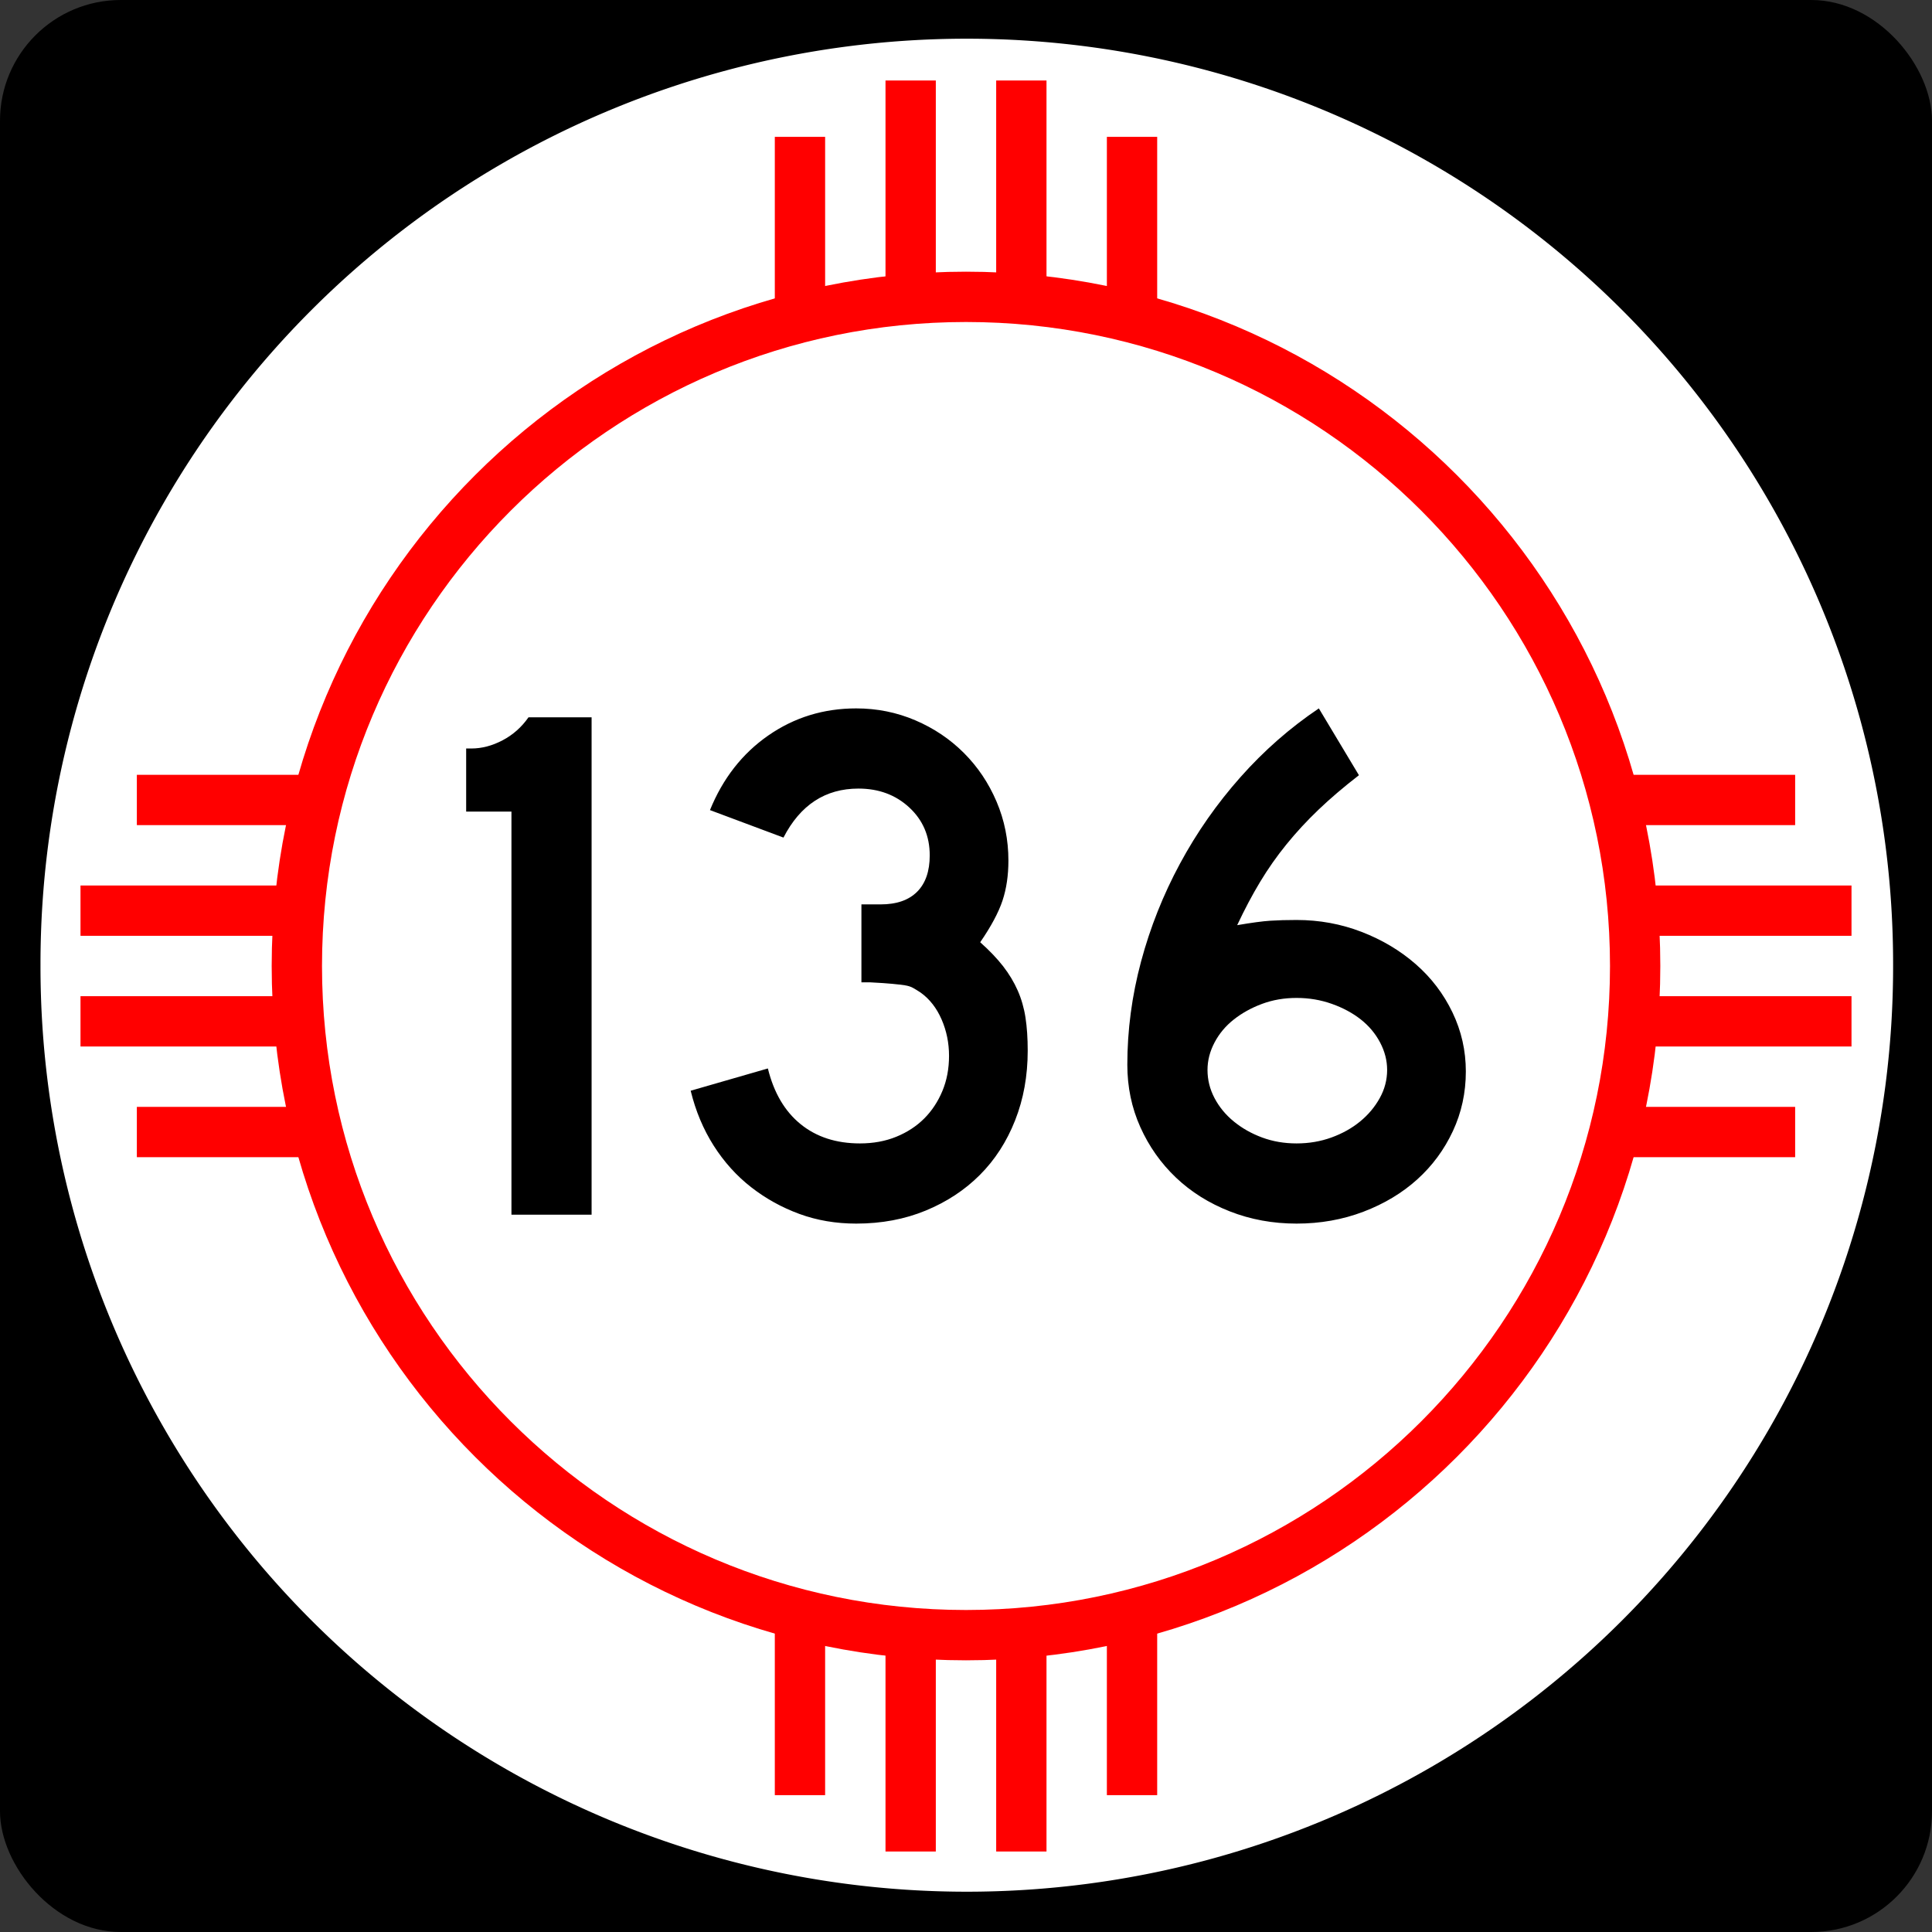 <?xml version="1.0" encoding="UTF-8" standalone="no"?>
<!-- Created with Inkscape (http://www.inkscape.org/) -->
<svg
   xmlns:dc="http://purl.org/dc/elements/1.1/"
   xmlns:cc="http://web.resource.org/cc/"
   xmlns:rdf="http://www.w3.org/1999/02/22-rdf-syntax-ns#"
   xmlns:svg="http://www.w3.org/2000/svg"
   xmlns="http://www.w3.org/2000/svg"
   xmlns:sodipodi="http://sodipodi.sourceforge.net/DTD/sodipodi-0.dtd"
   xmlns:inkscape="http://www.inkscape.org/namespaces/inkscape"
   version="1.0"
   width="600"
   height="600"
   id="svg1948"
   sodipodi:version="0.32"
   inkscape:version="0.45"
   sodipodi:docname="New_Mexico_134.svg"
   inkscape:output_extension="org.inkscape.output.svg.inkscape"
   sodipodi:docbase="M:\WP\up"
   sodipodi:modified="true">
  <rect width="100%" height="100%" fill="#333333" stroke="none"/>
  <sodipodi:namedview
     inkscape:window-height="793"
     inkscape:window-width="859"
     inkscape:pageshadow="2"
     inkscape:pageopacity="0.0"
     guidetolerance="10.0"
     gridtolerance="10.0"
     objecttolerance="10.0"
     borderopacity="1.0"
     bordercolor="#666666"
     pagecolor="#ffffff"
     id="base"
     inkscape:zoom="0.62833333"
     inkscape:cx="300"
     inkscape:cy="300"
     inkscape:window-x="476"
     inkscape:window-y="-7"
     inkscape:current-layer="svg1948" />
  <defs
     id="defs1950" />
  <g
     id="layer1">
    <g
       id="g1891">
      <rect
         width="600"
         height="600"
         rx="37.5"
         ry="37.5"
         x="0"
         y="0"
         style="opacity:1;fill:black;fill-opacity:1;stroke:none;stroke-width:22.5;stroke-linecap:square;stroke-miterlimit:3.864;stroke-dasharray:none;stroke-opacity:1"
         id="rect2138" />
      <path
         d="M 1342.857 954.286 A 554.286 582.857 0 1 1  234.286,954.286 A 554.286 582.857 0 1 1  1342.857 954.286 z"
         transform="matrix(0.519,0,0,0.493,-109.021,-170.711)"
         style="opacity:1;fill:white;fill-opacity:1;stroke:none;stroke-width:22.5;stroke-linecap:square;stroke-miterlimit:3.864;stroke-dasharray:none;stroke-opacity:1"
         id="path2140" />
      <path
         d="M 300,84.375 C 180.975,84.375 84.375,180.975 84.375,300 C 84.375,419.025 180.975,515.625 300,515.625 C 419.025,515.625 515.625,419.025 515.625,300 C 515.625,180.975 419.025,84.375 300,84.375 z M 300,100 C 410.4,100 500,189.6 500,300 C 500,410.4 410.4,500 300,500 C 189.6,500 100,410.4 100,300 C 100,189.6 189.6,100 300,100 z "
         style="opacity:1;fill:red;fill-opacity:1;stroke:none;stroke-width:22.5;stroke-linecap:square;stroke-miterlimit:3.864;stroke-dasharray:none;stroke-opacity:1"
         id="path2144" />
      <rect
         width="53.125"
         height="15.625"
         x="-95.625"
         y="-359.375"
         transform="scale(-1,-1)"
         style="fill:red;fill-opacity:1;stroke:none;stroke-width:22.5;stroke-linecap:square;stroke-miterlimit:3.864;stroke-dasharray:none;stroke-opacity:1"
         id="rect2151" />
      <rect
         width="62.5"
         height="15.625"
         x="-87.5"
         y="-325"
         transform="scale(-1,-1)"
         style="fill:red;fill-opacity:1;stroke:none;stroke-width:22.5;stroke-linecap:square;stroke-miterlimit:3.864;stroke-dasharray:none;stroke-opacity:1"
         id="rect2153" />
      <rect
         width="62.5"
         height="15.625"
         x="-87.5"
         y="-290.625"
         transform="scale(-1,-1)"
         style="fill:red;fill-opacity:1;stroke:none;stroke-width:22.5;stroke-linecap:square;stroke-miterlimit:3.864;stroke-dasharray:none;stroke-opacity:1"
         id="rect2155" />
      <rect
         width="53.125"
         height="15.625"
         x="-95.625"
         y="-256.25"
         transform="scale(-1,-1)"
         style="fill:red;fill-opacity:1;stroke:none;stroke-width:22.5;stroke-linecap:square;stroke-miterlimit:3.864;stroke-dasharray:none;stroke-opacity:1"
         id="rect2157" />
      <rect
         width="53.125"
         height="15.625"
         x="504.375"
         y="240.625"
         style="fill:red;fill-opacity:1;stroke:none;stroke-width:22.5;stroke-linecap:square;stroke-miterlimit:3.864;stroke-dasharray:none;stroke-opacity:1"
         id="rect1919" />
      <rect
         width="62.5"
         height="15.625"
         x="512.5"
         y="275"
         style="fill:red;fill-opacity:1;stroke:none;stroke-width:22.5;stroke-linecap:square;stroke-miterlimit:3.864;stroke-dasharray:none;stroke-opacity:1"
         id="rect1921" />
      <rect
         width="62.5"
         height="15.625"
         x="512.5"
         y="309.375"
         style="fill:red;fill-opacity:1;stroke:none;stroke-width:22.5;stroke-linecap:square;stroke-miterlimit:3.864;stroke-dasharray:none;stroke-opacity:1"
         id="rect1923" />
      <rect
         width="53.125"
         height="15.625"
         x="504.375"
         y="343.75"
         style="fill:red;fill-opacity:1;stroke:none;stroke-width:22.5;stroke-linecap:square;stroke-miterlimit:3.864;stroke-dasharray:none;stroke-opacity:1"
         id="rect1925" />
      <rect
         width="53.125"
         height="15.625"
         x="-95.625"
         y="240.625"
         transform="matrix(0,-1,1,0,0,0)"
         style="fill:red;fill-opacity:1;stroke:none;stroke-width:22.5;stroke-linecap:square;stroke-miterlimit:3.864;stroke-dasharray:none;stroke-opacity:1"
         id="rect1931" />
      <rect
         width="62.5"
         height="15.625"
         x="-87.5"
         y="275"
         transform="matrix(0,-1,1,0,0,0)"
         style="fill:red;fill-opacity:1;stroke:none;stroke-width:22.5;stroke-linecap:square;stroke-miterlimit:3.864;stroke-dasharray:none;stroke-opacity:1"
         id="rect1933" />
      <rect
         width="62.5"
         height="15.625"
         x="-87.5"
         y="309.375"
         transform="matrix(0,-1,1,0,0,0)"
         style="fill:red;fill-opacity:1;stroke:none;stroke-width:22.5;stroke-linecap:square;stroke-miterlimit:3.864;stroke-dasharray:none;stroke-opacity:1"
         id="rect1935" />
      <rect
         width="53.125"
         height="15.625"
         x="-95.625"
         y="343.75"
         transform="matrix(0,-1,1,0,0,0)"
         style="fill:red;fill-opacity:1;stroke:none;stroke-width:22.5;stroke-linecap:square;stroke-miterlimit:3.864;stroke-dasharray:none;stroke-opacity:1"
         id="rect1937" />
      <rect
         width="53.125"
         height="15.625"
         x="504.375"
         y="-359.375"
         transform="matrix(0,1,-1,0,0,0)"
         style="fill:red;fill-opacity:1;stroke:none;stroke-width:22.5;stroke-linecap:square;stroke-miterlimit:3.864;stroke-dasharray:none;stroke-opacity:1"
         id="rect1943" />
      <rect
         width="62.5"
         height="15.625"
         x="512.5"
         y="-325"
         transform="matrix(0,1,-1,0,0,0)"
         style="fill:red;fill-opacity:1;stroke:none;stroke-width:22.5;stroke-linecap:square;stroke-miterlimit:3.864;stroke-dasharray:none;stroke-opacity:1"
         id="rect1945" />
      <rect
         width="62.5"
         height="15.625"
         x="512.5"
         y="-290.625"
         transform="matrix(0,1,-1,0,0,0)"
         style="fill:red;fill-opacity:1;stroke:none;stroke-width:22.5;stroke-linecap:square;stroke-miterlimit:3.864;stroke-dasharray:none;stroke-opacity:1"
         id="rect1947" />
      <rect
         width="53.125"
         height="15.625"
         x="504.375"
         y="-256.25"
         transform="matrix(0,1,-1,0,0,0)"
         style="fill:red;fill-opacity:1;stroke:none;stroke-width:22.5;stroke-linecap:square;stroke-miterlimit:3.864;stroke-dasharray:none;stroke-opacity:1"
         id="rect1949" />
    </g>
  </g>
  <path
     style="font-size:230.547px;font-style:normal;font-variant:normal;font-weight:normal;font-stretch:normal;text-align:start;line-height:125%;writing-mode:lr-tb;text-anchor:start;fill:#000000;fill-opacity:1;stroke:none;stroke-width:1px;stroke-linecap:butt;stroke-linejoin:miter;stroke-opacity:1;font-family:Roadgeek 2005 Series D"
     d="M 158.835,377.235 L 158.835,252.048 L 144.771,252.048 L 144.771,232.453 L 146.382,232.453 C 149.609,232.454 152.836,231.608 156.063,229.917 C 159.29,228.226 161.98,225.842 164.133,222.765 L 183.727,222.765 L 183.727,377.235 L 158.835,377.235 z M 319.165,326.282 C 319.165,334.12 317.859,341.343 315.246,347.952 C 312.634,354.561 308.983,360.21 304.295,364.898 C 299.607,369.586 293.997,373.275 287.466,375.965 C 280.934,378.655 273.75,380 265.912,380 C 259.608,380 253.728,379.001 248.273,377.003 C 242.818,375.004 237.823,372.238 233.287,368.704 C 228.751,365.17 224.87,360.866 221.643,355.793 C 218.416,350.721 216.033,345.035 214.495,338.735 L 238.472,331.819 C 240.32,339.347 243.703,345.11 248.622,349.106 C 253.539,353.102 259.688,355.1 267.066,355.1 C 271.212,355.1 274.976,354.409 278.358,353.025 C 281.74,351.641 284.622,349.759 287.005,347.379 C 289.388,344.998 291.271,342.156 292.655,338.851 C 294.038,335.547 294.73,331.897 294.73,327.9 C 294.73,323.904 293.961,320.138 292.423,316.601 C 290.884,313.064 288.733,310.297 285.971,308.299 C 285.047,307.684 284.239,307.185 283.547,306.8 C 282.855,306.416 282.01,306.147 281.011,305.994 C 280.011,305.842 278.705,305.688 277.092,305.534 C 275.478,305.379 273.21,305.226 270.288,305.076 L 267.523,305.076 L 267.523,280.177 L 267.523,280.866 L 268.213,280.866 L 268.677,280.866 L 273.517,280.866 C 278.438,280.866 282.204,279.56 284.817,276.947 C 287.429,274.335 288.736,270.568 288.736,265.648 C 288.736,259.654 286.623,254.697 282.397,250.778 C 278.17,246.859 272.905,244.9 266.601,244.9 C 256.306,244.9 248.543,249.973 243.313,260.118 L 220.489,251.584 C 224.485,241.748 230.519,234.025 238.589,228.415 C 246.659,222.805 255.766,220 265.912,220 C 272.366,220 278.475,221.23 284.24,223.69 C 290.004,226.151 295.039,229.533 299.342,233.836 C 303.646,238.14 307.026,243.173 309.484,248.935 C 311.942,254.697 313.171,260.808 313.171,267.266 C 313.171,271.877 312.556,276.027 311.328,279.716 C 310.099,283.405 307.793,287.707 304.411,292.623 C 307.333,295.236 309.716,297.733 311.56,300.116 C 313.403,302.499 314.902,304.997 316.056,307.609 C 317.209,310.222 318.016,313.027 318.476,316.024 C 318.935,319.021 319.165,322.441 319.165,326.282 L 319.165,326.282 z M 455.229,332.741 C 455.229,339.35 453.884,345.535 451.194,351.298 C 448.504,357.06 444.815,362.055 440.127,366.284 C 435.439,370.512 429.868,373.855 423.414,376.313 C 416.96,378.771 410.044,380 402.665,380 C 395.287,380 388.37,378.732 381.914,376.197 C 375.457,373.662 369.886,370.165 365.2,365.707 C 360.514,361.248 356.826,356.022 354.136,350.028 C 351.446,344.033 350.101,337.579 350.101,330.665 C 350.101,319.905 351.523,309.223 354.365,298.617 C 357.208,288.012 361.241,277.868 366.467,268.184 C 371.692,258.501 377.955,249.548 385.256,241.325 C 392.556,233.103 400.665,225.995 409.582,220 L 422.028,240.749 C 417.262,244.44 413.074,248.014 409.462,251.471 C 405.85,254.928 402.546,258.501 399.549,262.19 C 396.551,265.879 393.824,269.761 391.366,273.834 C 388.908,277.908 386.525,282.403 384.218,287.318 C 388.678,286.554 392.099,286.094 394.479,285.939 C 396.86,285.784 399.588,285.707 402.665,285.707 C 409.734,285.707 416.458,286.937 422.837,289.397 C 429.216,291.857 434.826,295.201 439.666,299.427 C 444.507,303.653 448.311,308.648 451.078,314.413 C 453.846,320.177 455.229,326.287 455.229,332.741 L 455.229,332.741 z M 430.787,332.276 C 430.787,329.359 430.058,326.517 428.599,323.749 C 427.14,320.982 425.143,318.599 422.608,316.601 C 420.073,314.603 417.076,312.989 413.617,311.76 C 410.157,310.531 406.507,309.917 402.665,309.917 C 398.824,309.917 395.251,310.531 391.947,311.76 C 388.642,312.989 385.721,314.603 383.184,316.601 C 380.646,318.599 378.648,320.982 377.189,323.749 C 375.73,326.517 375.001,329.359 375.001,332.276 C 375.001,335.353 375.73,338.274 377.189,341.039 C 378.648,343.805 380.646,346.225 383.184,348.3 C 385.721,350.376 388.642,352.028 391.947,353.257 C 395.251,354.486 398.824,355.1 402.665,355.1 C 406.507,355.1 410.119,354.486 413.5,353.257 C 416.882,352.028 419.841,350.376 422.376,348.3 C 424.911,346.225 426.947,343.805 428.483,341.039 C 430.019,338.274 430.787,335.353 430.787,332.276 L 430.787,332.276 z "
     id="text2179" />
</svg>
